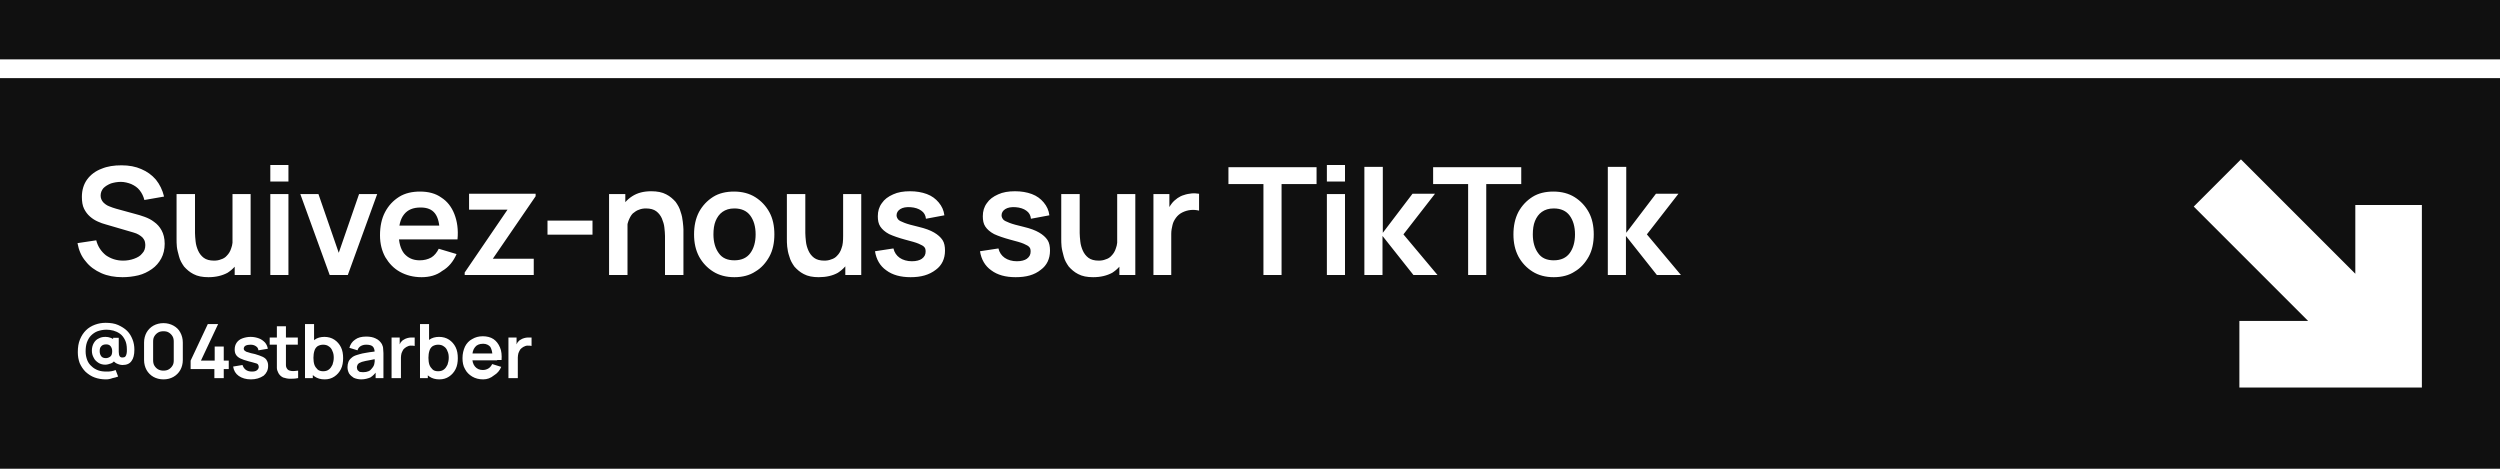 <?xml version="1.0" encoding="UTF-8"?>
<svg xmlns="http://www.w3.org/2000/svg" xmlns:xlink="http://www.w3.org/1999/xlink" id="Calque_1" x="0px" y="0px" viewBox="0 0 800 150" style="enable-background:new 0 0 800 150;" xml:space="preserve">
  <style type="text/css">	.st0{fill:#101010;}	.st1{fill:#FFFFFF;}</style>
  <rect class="st0" width="800" height="150"></rect>
  <rect y="19" class="st1" width="800" height="6"></rect>
  <path class="st1" d="M39.2,88.7c-2.5,0-4.8-0.4-6.8-1.3c-2-0.9-3.7-2.1-5-3.8C26,82,25.2,80,24.8,77.8l6-0.9c0.5,2,1.6,3.6,3.1,4.8  c1.6,1.1,3.4,1.7,5.5,1.7c1.2,0,2.4-0.2,3.5-0.6c1.1-0.4,2-0.9,2.6-1.7c0.7-0.7,1-1.6,1-2.7c0-0.5-0.1-0.9-0.2-1.3  c-0.2-0.4-0.4-0.8-0.7-1.1c-0.3-0.3-0.7-0.6-1.2-0.9c-0.5-0.3-1-0.5-1.7-0.7l-8.9-2.6c-0.8-0.2-1.6-0.5-2.5-0.9  c-0.9-0.4-1.7-0.9-2.5-1.6c-0.8-0.7-1.4-1.5-1.9-2.5c-0.5-1-0.7-2.3-0.7-3.8c0-2.2,0.6-4.1,1.7-5.6c1.1-1.5,2.7-2.7,4.6-3.4  c1.9-0.8,4-1.1,6.4-1.1c2.4,0,4.5,0.4,6.3,1.2c1.9,0.8,3.4,1.9,4.7,3.4c1.2,1.5,2.1,3.3,2.6,5.4L46.2,64c-0.3-1.2-0.8-2.2-1.5-3.1  c-0.7-0.9-1.6-1.5-2.7-2c-1-0.4-2.2-0.7-3.3-0.7c-1.2,0-2.2,0.2-3.2,0.5c-1,0.4-1.8,0.9-2.4,1.5c-0.6,0.7-0.9,1.5-0.9,2.4  c0,0.8,0.3,1.5,0.8,2.1c0.5,0.5,1.1,1,1.9,1.3c0.8,0.3,1.5,0.6,2.3,0.8l6.2,1.7c0.8,0.2,1.8,0.5,2.9,0.9c1.1,0.4,2.1,0.9,3,1.6  c1,0.7,1.8,1.6,2.4,2.7c0.6,1.1,1,2.5,1,4.3c0,1.8-0.4,3.4-1.1,4.7c-0.7,1.3-1.7,2.5-3,3.4c-1.3,0.9-2.7,1.6-4.3,2  C42.6,88.5,40.9,88.7,39.2,88.7z M66.7,88.7c-1.9,0-3.5-0.3-4.8-1c-1.2-0.6-2.2-1.5-3-2.4c-0.7-1-1.3-2-1.6-3.2S56.7,80,56.6,79  c-0.1-1-0.1-1.8-0.1-2.4V62.1h5.9v12.5c0,0.8,0.1,1.7,0.2,2.7c0.1,1,0.4,2,0.8,2.9c0.4,0.9,1,1.7,1.8,2.3c0.8,0.6,1.9,0.9,3.3,0.9  c0.7,0,1.5-0.1,2.2-0.4c0.7-0.2,1.4-0.6,1.9-1.2c0.6-0.6,1.1-1.4,1.4-2.4c0.4-1,0.5-2.3,0.5-3.9l3.4,1.5c0,2.2-0.4,4.2-1.3,6  c-0.8,1.8-2.1,3.2-3.8,4.3C71.1,88.2,69.1,88.7,66.7,88.7z M75.1,88v-8h-0.7V62.1h5.8V88H75.1z M86.5,58.1v-5.3h5.8v5.3H86.5z   M86.5,88V62.1h5.8V88H86.5z M105.5,88l-9.4-25.9h5.8l6.5,18.8l6.5-18.8h5.8L111.3,88H105.5z M134.9,88.7c-2.6,0-4.9-0.6-6.9-1.7  c-2-1.1-3.5-2.7-4.7-4.7c-1.1-2-1.7-4.3-1.7-7c0-2.8,0.5-5.3,1.6-7.4c1.1-2.1,2.6-3.7,4.5-4.9c1.9-1.2,4.2-1.7,6.7-1.7  c2.7,0,5,0.6,6.8,1.9c1.9,1.2,3.3,3,4.2,5.3c0.9,2.3,1.3,5,1,8.1h-5.7v-2.1c0-2.8-0.5-4.9-1.5-6.2c-1-1.3-2.5-1.9-4.6-1.9  c-2.4,0-4.1,0.7-5.3,2.2c-1.2,1.5-1.7,3.6-1.7,6.4c0,2.6,0.6,4.7,1.7,6.1c1.2,1.4,2.8,2.2,5,2.2c1.4,0,2.6-0.3,3.7-0.9  c1-0.6,1.8-1.6,2.4-2.8l5.7,1.7c-1,2.3-2.5,4.2-4.6,5.4C139.7,88.1,137.4,88.7,134.9,88.7z M126,76.6v-4.4h17.8v4.4H126z M148.7,88  v-0.8l13.7-20.1h-12.3v-5.1h21.3v0.8l-13.7,20h13.1V88H148.7z M175.2,75.1v-4.5h14.4v4.5H175.2z M212.8,88V75.5  c0-0.8-0.1-1.7-0.2-2.7c-0.1-1-0.4-1.9-0.8-2.9c-0.4-0.9-1-1.7-1.8-2.3c-0.8-0.6-1.9-0.9-3.3-0.9c-0.7,0-1.5,0.1-2.2,0.4  c-0.7,0.2-1.4,0.7-2,1.2c-0.6,0.6-1,1.4-1.4,2.4c-0.4,1-0.5,2.3-0.5,3.9l-3.4-1.5c0-2.2,0.4-4.2,1.3-6c0.9-1.8,2.1-3.2,3.8-4.3  c1.7-1.1,3.7-1.6,6.1-1.6c1.9,0,3.5,0.3,4.8,1c1.2,0.6,2.2,1.5,3,2.4c0.7,1,1.3,2,1.6,3.2c0.4,1.1,0.6,2.2,0.7,3.2  c0.1,1,0.2,1.8,0.2,2.4V88H212.8z M194.9,88V62.1h5.2v8h0.7V88H194.9z M235,88.7c-2.6,0-4.9-0.6-6.8-1.8c-1.9-1.2-3.4-2.8-4.5-4.8  c-1.1-2.1-1.6-4.4-1.6-7.1c0-2.7,0.5-5.1,1.6-7.2c1.1-2,2.6-3.6,4.5-4.8c1.9-1.2,4.2-1.7,6.7-1.7c2.6,0,4.9,0.6,6.8,1.8  c1.9,1.2,3.4,2.8,4.5,4.8c1.1,2,1.6,4.4,1.6,7.1c0,2.7-0.5,5.1-1.6,7.1c-1.1,2-2.6,3.7-4.5,4.8C239.9,88.1,237.6,88.7,235,88.7z   M235,83.3c2.3,0,4-0.8,5.1-2.3c1.1-1.5,1.7-3.5,1.7-6c0-2.5-0.6-4.5-1.7-6c-1.1-1.5-2.8-2.3-5.1-2.3c-1.6,0-2.8,0.4-3.8,1.1  c-1,0.7-1.7,1.7-2.2,2.9c-0.5,1.2-0.7,2.7-0.7,4.3c0,2.5,0.6,4.5,1.7,6C231.1,82.6,232.8,83.3,235,83.3z M262,88.7  c-1.9,0-3.5-0.3-4.8-1c-1.2-0.6-2.2-1.5-3-2.4c-0.7-1-1.3-2-1.6-3.2c-0.4-1.1-0.6-2.2-0.7-3.2c-0.1-1-0.1-1.8-0.1-2.4V62.1h5.9v12.5  c0,0.8,0.1,1.7,0.2,2.7c0.1,1,0.4,2,0.8,2.9c0.4,0.9,1,1.7,1.8,2.3c0.8,0.6,1.9,0.9,3.3,0.9c0.7,0,1.5-0.1,2.2-0.4  c0.7-0.2,1.4-0.6,1.9-1.2c0.6-0.6,1.1-1.4,1.4-2.4c0.4-1,0.5-2.3,0.5-3.9l3.4,1.5c0,2.2-0.4,4.2-1.3,6c-0.8,1.8-2.1,3.2-3.8,4.3  C266.5,88.2,264.4,88.7,262,88.7z M270.5,88v-8h-0.7V62.1h5.8V88H270.5z M291.4,88.7c-3.2,0-5.8-0.7-7.8-2.2c-2-1.4-3.2-3.5-3.6-6.1  l5.9-0.9c0.3,1.3,1,2.3,2,3s2.4,1.1,3.9,1.1c1.4,0,2.5-0.3,3.2-0.8c0.8-0.6,1.2-1.3,1.2-2.3c0-0.6-0.1-1.1-0.4-1.4  c-0.3-0.4-0.9-0.7-1.8-1.1s-2.4-0.8-4.3-1.3c-2.2-0.6-3.9-1.2-5.2-1.8c-1.3-0.7-2.2-1.5-2.8-2.4s-0.8-2-0.8-3.3c0-1.6,0.4-3,1.3-4.2  c0.8-1.2,2-2.1,3.6-2.8c1.5-0.7,3.3-1,5.4-1c2,0,3.8,0.3,5.4,0.9c1.6,0.6,2.8,1.5,3.8,2.7s1.6,2.5,1.8,4.1l-5.9,1.1  c-0.1-1.1-0.6-2-1.5-2.6c-0.8-0.6-2-1-3.4-1.1c-1.4-0.1-2.5,0.1-3.3,0.6c-0.8,0.5-1.2,1.2-1.2,2c0,0.5,0.2,0.9,0.5,1.3  c0.3,0.4,1,0.7,2,1.1c1,0.4,2.5,0.8,4.6,1.3c2.1,0.5,3.7,1.1,4.9,1.8c1.2,0.7,2.1,1.5,2.7,2.4c0.6,0.9,0.8,2.1,0.8,3.4  c0,2.6-1,4.7-2.9,6.1C297.3,88,294.7,88.7,291.4,88.7z M325,88.7c-3.2,0-5.8-0.7-7.8-2.2c-2-1.4-3.2-3.5-3.6-6.1l5.9-0.9  c0.3,1.3,1,2.3,2,3s2.4,1.1,3.9,1.1c1.4,0,2.5-0.3,3.2-0.8c0.8-0.6,1.2-1.3,1.2-2.3c0-0.6-0.1-1.1-0.4-1.4c-0.3-0.4-0.9-0.7-1.8-1.1  s-2.4-0.8-4.3-1.3c-2.2-0.6-3.9-1.2-5.2-1.8c-1.3-0.7-2.2-1.5-2.8-2.4s-0.8-2-0.8-3.3c0-1.6,0.4-3,1.3-4.2c0.8-1.2,2-2.1,3.6-2.8  c1.5-0.7,3.3-1,5.4-1c2,0,3.8,0.3,5.4,0.9c1.6,0.6,2.8,1.5,3.8,2.7s1.6,2.5,1.8,4.1l-5.9,1.1c-0.1-1.1-0.6-2-1.5-2.6  c-0.8-0.6-2-1-3.4-1.1c-1.4-0.1-2.5,0.1-3.3,0.6c-0.8,0.5-1.2,1.2-1.2,2c0,0.5,0.2,0.9,0.5,1.3c0.3,0.4,1,0.7,2,1.1  c1,0.4,2.5,0.8,4.6,1.3c2.1,0.5,3.7,1.1,4.9,1.8c1.2,0.7,2.1,1.5,2.7,2.4c0.6,0.9,0.8,2.1,0.8,3.4c0,2.6-1,4.7-2.9,6.1  C331,88,328.4,88.7,325,88.7z M349.8,88.7c-1.9,0-3.5-0.3-4.8-1c-1.2-0.6-2.2-1.5-3-2.4c-0.7-1-1.3-2-1.6-3.2s-0.6-2.2-0.7-3.2  c-0.1-1-0.1-1.8-0.1-2.4V62.1h5.9v12.5c0,0.8,0.1,1.7,0.2,2.7c0.1,1,0.4,2,0.8,2.9c0.4,0.9,1,1.7,1.8,2.3c0.8,0.6,1.9,0.9,3.3,0.9  c0.7,0,1.5-0.1,2.2-0.4c0.7-0.2,1.4-0.6,1.9-1.2c0.6-0.6,1.1-1.4,1.4-2.4c0.4-1,0.5-2.3,0.5-3.9l3.4,1.5c0,2.2-0.4,4.2-1.3,6  c-0.8,1.8-2.1,3.2-3.8,4.3C354.2,88.2,352.2,88.7,349.8,88.7z M358.2,88v-8h-0.7V62.1h5.8V88H358.2z M369.1,88V62.1h5.1v6.3  l-0.6-0.8c0.3-0.9,0.7-1.6,1.3-2.4c0.5-0.7,1.2-1.3,1.9-1.8c0.6-0.4,1.3-0.8,2.1-1c0.8-0.3,1.6-0.4,2.4-0.5c0.8-0.1,1.6,0,2.4,0.1  v5.4c-0.8-0.2-1.7-0.3-2.7-0.2c-1,0.1-1.9,0.4-2.7,0.8c-0.8,0.4-1.5,1-2,1.7c-0.5,0.7-0.9,1.4-1.1,2.3c-0.2,0.8-0.4,1.8-0.4,2.8V88  H369.1z M404.3,88V58.9h-11.2v-5.4h28.2v5.4h-11.2V88H404.3z M424.6,58.1v-5.3h5.8v5.3H424.6z M424.6,88V62.1h5.8V88H424.6z   M436.6,88l0-34.6h5.9v21.1l9.5-12.5h7.2l-10.1,13l10.9,13h-7.7l-9.9-12.5V88H436.6z M469.8,88V58.9h-11.2v-5.4h28.2v5.4h-11.2V88  H469.8z M497.2,88.7c-2.6,0-4.9-0.6-6.8-1.8s-3.4-2.8-4.5-4.8c-1.1-2.1-1.6-4.4-1.6-7.1c0-2.7,0.5-5.1,1.6-7.2  c1.1-2,2.6-3.6,4.5-4.8c1.9-1.2,4.2-1.7,6.7-1.7c2.6,0,4.9,0.6,6.8,1.8s3.4,2.8,4.5,4.8c1.1,2,1.6,4.4,1.6,7.1  c0,2.7-0.5,5.1-1.6,7.1c-1.1,2-2.6,3.7-4.5,4.8C502.1,88.1,499.8,88.7,497.2,88.7z M497.2,83.3c2.3,0,4-0.8,5.1-2.3  c1.1-1.5,1.7-3.5,1.7-6c0-2.5-0.6-4.5-1.7-6c-1.1-1.5-2.8-2.3-5.1-2.3c-1.6,0-2.8,0.4-3.8,1.1c-1,0.7-1.7,1.7-2.2,2.9  c-0.5,1.2-0.7,2.7-0.7,4.3c0,2.5,0.6,4.5,1.7,6C493.3,82.6,495,83.3,497.2,83.3z M514.5,88l0-34.6h5.9v21.1l9.5-12.5h7.2L527,75  l10.9,13h-7.7l-9.9-12.5V88H514.5z M33.9,121.4c-1.3,0-2.5-0.2-3.6-0.6c-1.1-0.4-2-1-2.9-1.8c-0.8-0.8-1.4-1.7-1.9-2.8  c-0.4-1.1-0.6-2.2-0.6-3.5c0-1.6,0.2-2.9,0.7-4.1c0.5-1.2,1.1-2.1,1.9-2.9c0.8-0.8,1.8-1.4,2.9-1.8c1.1-0.4,2.2-0.6,3.4-0.6  c1.5,0,2.9,0.2,4,0.7s2.1,1.1,2.9,1.9c0.8,0.8,1.3,1.7,1.7,2.7c0.4,1,0.6,2.1,0.6,3.3c0,1.6-0.3,2.8-0.9,3.6  c-0.6,0.9-1.6,1.3-2.9,1.3c-0.6,0-1.3-0.2-1.9-0.5c-0.6-0.3-1-0.7-1.2-1.3l0.8,0c-0.3,0.6-0.8,1.1-1.4,1.3c-0.6,0.2-1.2,0.4-1.8,0.4  c-0.8,0-1.6-0.2-2.2-0.6c-0.6-0.4-1.2-0.9-1.5-1.6c-0.4-0.7-0.6-1.4-0.6-2.3c0-0.9,0.2-1.7,0.6-2.4c0.4-0.7,0.9-1.2,1.6-1.5  c0.7-0.4,1.4-0.5,2.2-0.5c0.5,0,1.1,0.1,1.6,0.3c0.6,0.2,1,0.5,1.3,0.9l-0.5,0.6v-1.5H38l0,4.5c0,0.6,0.1,1.1,0.3,1.4  c0.2,0.3,0.5,0.4,0.9,0.4c0.4,0,0.7-0.1,0.9-0.3c0.2-0.2,0.3-0.5,0.4-0.9c0.1-0.4,0.1-0.8,0.1-1.3c0-1.3-0.2-2.3-0.6-3.1  c-0.4-0.8-0.9-1.5-1.6-2c-0.7-0.5-1.4-0.8-2.1-1c-0.8-0.2-1.5-0.3-2.2-0.3c-1.1,0-2,0.2-2.9,0.5c-0.8,0.3-1.5,0.8-2.1,1.4  c-0.6,0.6-1,1.4-1.3,2.2c-0.3,0.9-0.4,1.8-0.4,2.9c0,1,0.2,1.9,0.5,2.7c0.3,0.8,0.8,1.5,1.4,2c0.6,0.6,1.3,1,2.1,1.3  c0.8,0.3,1.7,0.4,2.7,0.4c0.5,0,1,0,1.5-0.1c0.5-0.1,1-0.2,1.4-0.4l0.8,2.1c-0.6,0.2-1.2,0.4-1.8,0.5  C35.2,121.3,34.6,121.4,33.9,121.4z M33.9,114.6c0.5,0,1-0.2,1.4-0.5c0.4-0.3,0.6-0.9,0.6-1.7c0-0.7-0.2-1.2-0.5-1.6  c-0.3-0.4-0.8-0.6-1.4-0.6c-0.7,0-1.3,0.2-1.6,0.6c-0.4,0.4-0.5,0.9-0.5,1.6c0,0.7,0.2,1.2,0.5,1.6  C32.7,114.4,33.2,114.6,33.9,114.6z M52.3,121.4c-1.2,0-2.3-0.3-3.2-0.8c-0.9-0.5-1.7-1.3-2.2-2.2c-0.5-0.9-0.8-2-0.8-3.2v-5.6  c0-1.2,0.3-2.3,0.8-3.2c0.5-0.9,1.3-1.7,2.2-2.2c0.9-0.5,2-0.8,3.2-0.8c1.2,0,2.3,0.3,3.2,0.8c0.9,0.5,1.7,1.2,2.2,2.2  c0.5,0.9,0.8,2,0.8,3.2v5.6c0,1.2-0.3,2.3-0.8,3.2c-0.5,0.9-1.3,1.7-2.2,2.2C54.6,121.1,53.6,121.4,52.3,121.4z M52.3,118.6  c0.6,0,1.2-0.1,1.7-0.4c0.5-0.3,0.9-0.7,1.2-1.2c0.3-0.5,0.4-1,0.4-1.7v-6c0-0.6-0.1-1.2-0.4-1.7c-0.3-0.5-0.7-0.9-1.2-1.2  c-0.5-0.3-1-0.4-1.7-0.4c-0.6,0-1.2,0.1-1.7,0.4c-0.5,0.3-0.9,0.7-1.2,1.2c-0.3,0.5-0.4,1-0.4,1.7v6c0,0.6,0.1,1.2,0.4,1.7  c0.3,0.5,0.7,0.9,1.2,1.2C51.2,118.5,51.7,118.6,52.3,118.6z M68.6,121v-2.9H61v-2.7l5.5-11.7h3.3l-5.5,11.7h4.4v-4.5h2.9v4.5h1.6  v2.7h-1.6v2.9H68.6z M80.3,121.4c-1.6,0-2.9-0.4-3.9-1.1s-1.6-1.7-1.8-3l3-0.5c0.2,0.6,0.5,1.1,1,1.5c0.5,0.4,1.2,0.6,2,0.6  c0.7,0,1.2-0.1,1.6-0.4c0.4-0.3,0.6-0.7,0.6-1.1c0-0.3-0.1-0.5-0.2-0.7c-0.1-0.2-0.4-0.4-0.9-0.5s-1.2-0.4-2.2-0.6  c-1.1-0.3-2-0.6-2.6-0.9c-0.6-0.3-1.1-0.7-1.4-1.2s-0.4-1-0.4-1.7c0-0.8,0.2-1.5,0.6-2.1c0.4-0.6,1-1.1,1.8-1.4  c0.8-0.3,1.7-0.5,2.7-0.5c1,0,1.9,0.2,2.7,0.5c0.8,0.3,1.4,0.8,1.9,1.3c0.5,0.6,0.8,1.3,0.9,2l-3,0.5c-0.1-0.6-0.3-1-0.8-1.3  c-0.4-0.3-1-0.5-1.7-0.5c-0.7,0-1.2,0.1-1.6,0.3c-0.4,0.2-0.6,0.6-0.6,1c0,0.2,0.1,0.5,0.3,0.6c0.2,0.2,0.5,0.4,1,0.5  c0.5,0.2,1.3,0.4,2.3,0.6c1,0.3,1.9,0.6,2.5,0.9c0.6,0.3,1.1,0.7,1.3,1.2c0.3,0.5,0.4,1,0.4,1.7c0,1.3-0.5,2.3-1.4,3.1  C83.2,121,81.9,121.4,80.3,121.4z M95.3,121c-0.9,0.2-1.7,0.2-2.5,0.2c-0.8,0-1.5-0.2-2.2-0.4c-0.6-0.3-1.1-0.7-1.5-1.4  c-0.3-0.6-0.5-1.1-0.5-1.7c0-0.6,0-1.2,0-2v-11.3h2.9v11.1c0,0.5,0,1,0,1.4c0,0.4,0.1,0.7,0.3,1c0.3,0.5,0.7,0.7,1.4,0.8  c0.6,0.1,1.4,0,2.2-0.1V121z M86.3,110.3V108h9v2.3H86.3z M103.9,121.4c-1.3,0-2.3-0.3-3.2-0.9c-0.9-0.6-1.5-1.4-1.9-2.4  c-0.4-1-0.6-2.2-0.6-3.5c0-1.3,0.2-2.5,0.6-3.5c0.4-1,1.1-1.8,1.9-2.4c0.8-0.6,1.9-0.9,3.1-0.9c1.2,0,2.3,0.3,3.2,0.9  c0.9,0.6,1.6,1.4,2.1,2.4c0.5,1,0.7,2.2,0.7,3.5c0,1.3-0.2,2.5-0.7,3.5s-1.2,1.8-2.1,2.4S105.1,121.4,103.9,121.4z M97.6,121v-17.3  h2.9v8.2h-0.4v9.1H97.6z M103.4,118.8c0.8,0,1.4-0.2,1.9-0.6c0.5-0.4,0.8-0.9,1.1-1.5c0.2-0.6,0.4-1.4,0.4-2.2  c0-0.8-0.1-1.5-0.4-2.1c-0.2-0.6-0.6-1.2-1.1-1.5c-0.5-0.4-1.1-0.6-1.9-0.6c-0.7,0-1.3,0.2-1.8,0.5c-0.5,0.4-0.8,0.8-1,1.5  c-0.2,0.6-0.3,1.4-0.3,2.2c0,0.8,0.1,1.6,0.3,2.2c0.2,0.6,0.6,1.1,1,1.5C102,118.6,102.7,118.8,103.4,118.8z M115.6,121.4  c-0.9,0-1.7-0.2-2.4-0.5c-0.6-0.4-1.1-0.8-1.5-1.4c-0.3-0.6-0.5-1.2-0.5-2c0-0.6,0.1-1.2,0.3-1.7c0.2-0.5,0.5-0.9,1-1.3  c0.4-0.4,1-0.7,1.7-0.9c0.5-0.2,1.1-0.3,1.8-0.5c0.7-0.1,1.5-0.3,2.3-0.4c0.8-0.1,1.7-0.2,2.6-0.4l-1,0.6c0-0.9-0.2-1.6-0.6-2  c-0.4-0.4-1.1-0.6-2.1-0.6c-0.6,0-1.1,0.1-1.7,0.4c-0.5,0.3-0.9,0.7-1.1,1.4l-2.6-0.8c0.3-1.1,0.9-2,1.8-2.6c0.9-0.7,2.1-1,3.6-1  c1.2,0,2.2,0.2,3,0.6c0.9,0.4,1.5,1,2,1.8c0.2,0.5,0.4,0.9,0.4,1.4c0,0.5,0.1,1,0.1,1.5v8h-2.5v-2.8l0.4,0.5  c-0.6,0.9-1.3,1.6-2.1,2.1C117.7,121.1,116.8,121.4,115.6,121.4z M116.2,119.1c0.7,0,1.2-0.1,1.7-0.3c0.5-0.2,0.8-0.5,1.1-0.9  c0.3-0.3,0.5-0.7,0.6-0.9c0.2-0.4,0.2-0.8,0.3-1.3c0-0.5,0-0.9,0-1.2l0.9,0.3c-0.9,0.1-1.6,0.3-2.2,0.4c-0.6,0.1-1.2,0.2-1.6,0.3  c-0.4,0.1-0.8,0.2-1.2,0.3c-0.3,0.1-0.6,0.3-0.9,0.4c-0.2,0.2-0.4,0.3-0.5,0.6c-0.1,0.2-0.2,0.5-0.2,0.7c0,0.3,0.1,0.6,0.2,0.9  c0.2,0.2,0.4,0.4,0.7,0.6C115.3,119,115.7,119.1,116.2,119.1z M125.3,121v-13h2.6v3.2l-0.3-0.4c0.2-0.4,0.4-0.8,0.6-1.2  c0.3-0.4,0.6-0.7,1-0.9c0.3-0.2,0.7-0.4,1.1-0.5c0.4-0.1,0.8-0.2,1.2-0.2c0.4,0,0.8,0,1.2,0v2.7c-0.4-0.1-0.8-0.1-1.3-0.1  c-0.5,0-0.9,0.2-1.3,0.4c-0.4,0.2-0.7,0.5-1,0.8c-0.2,0.3-0.4,0.7-0.6,1.2c-0.1,0.4-0.2,0.9-0.2,1.4v6.6H125.3z M140.6,121.4  c-1.3,0-2.3-0.3-3.2-0.9s-1.5-1.4-1.9-2.4c-0.4-1-0.6-2.2-0.6-3.5c0-1.3,0.2-2.5,0.6-3.5c0.4-1,1.1-1.8,1.9-2.4  c0.8-0.6,1.9-0.9,3.1-0.9c1.2,0,2.3,0.3,3.2,0.9c0.9,0.6,1.6,1.4,2.1,2.4c0.5,1,0.7,2.2,0.7,3.5c0,1.3-0.2,2.5-0.7,3.5  c-0.5,1-1.2,1.8-2.1,2.4S141.8,121.4,140.6,121.4z M134.4,121v-17.3h2.9v8.2h-0.4v9.1H134.4z M140.2,118.8c0.8,0,1.4-0.2,1.9-0.6  c0.5-0.4,0.8-0.9,1.1-1.5c0.2-0.6,0.4-1.4,0.4-2.2c0-0.8-0.1-1.5-0.4-2.1c-0.2-0.6-0.6-1.2-1.1-1.5c-0.5-0.4-1.1-0.6-1.9-0.6  c-0.7,0-1.3,0.2-1.8,0.5c-0.5,0.4-0.8,0.8-1,1.5c-0.2,0.6-0.3,1.4-0.3,2.2c0,0.8,0.1,1.6,0.3,2.2c0.2,0.6,0.6,1.1,1,1.5  C138.8,118.6,139.4,118.8,140.2,118.8z M154.6,121.4c-1.3,0-2.5-0.3-3.5-0.9c-1-0.6-1.8-1.4-2.3-2.4c-0.6-1-0.8-2.2-0.8-3.5  c0-1.4,0.3-2.6,0.8-3.7c0.5-1,1.3-1.9,2.3-2.4c1-0.6,2.1-0.9,3.4-0.9c1.3,0,2.5,0.3,3.4,0.9c0.9,0.6,1.6,1.5,2.1,2.7  c0.5,1.1,0.6,2.5,0.5,4h-2.9v-1.1c0-1.4-0.3-2.4-0.7-3.1c-0.5-0.6-1.3-1-2.3-1c-1.2,0-2.1,0.4-2.6,1.1c-0.6,0.7-0.9,1.8-0.9,3.2  c0,1.3,0.3,2.3,0.9,3s1.4,1.1,2.5,1.1c0.7,0,1.3-0.2,1.8-0.5c0.5-0.3,0.9-0.8,1.2-1.4l2.9,0.9c-0.5,1.2-1.3,2.1-2.3,2.7  C157,121,155.9,121.4,154.6,121.4z M150.2,115.3v-2.2h8.9v2.2H150.2z M162.7,121v-13h2.6v3.2l-0.3-0.4c0.2-0.4,0.4-0.8,0.6-1.2  c0.3-0.4,0.6-0.7,1-0.9c0.3-0.2,0.7-0.4,1.1-0.5c0.4-0.1,0.8-0.2,1.2-0.2c0.4,0,0.8,0,1.2,0v2.7c-0.4-0.1-0.8-0.1-1.3-0.1  c-0.5,0-0.9,0.2-1.3,0.4c-0.4,0.2-0.7,0.5-1,0.8c-0.2,0.3-0.4,0.7-0.6,1.2c-0.1,0.4-0.2,0.9-0.2,1.4v6.6H162.7z"></path>
  <path class="st1" d="M753.7,87.6v-22H775V124h-58.4v-21.3h22L702,66.1L717.1,51L753.7,87.6z"></path>
</svg>
